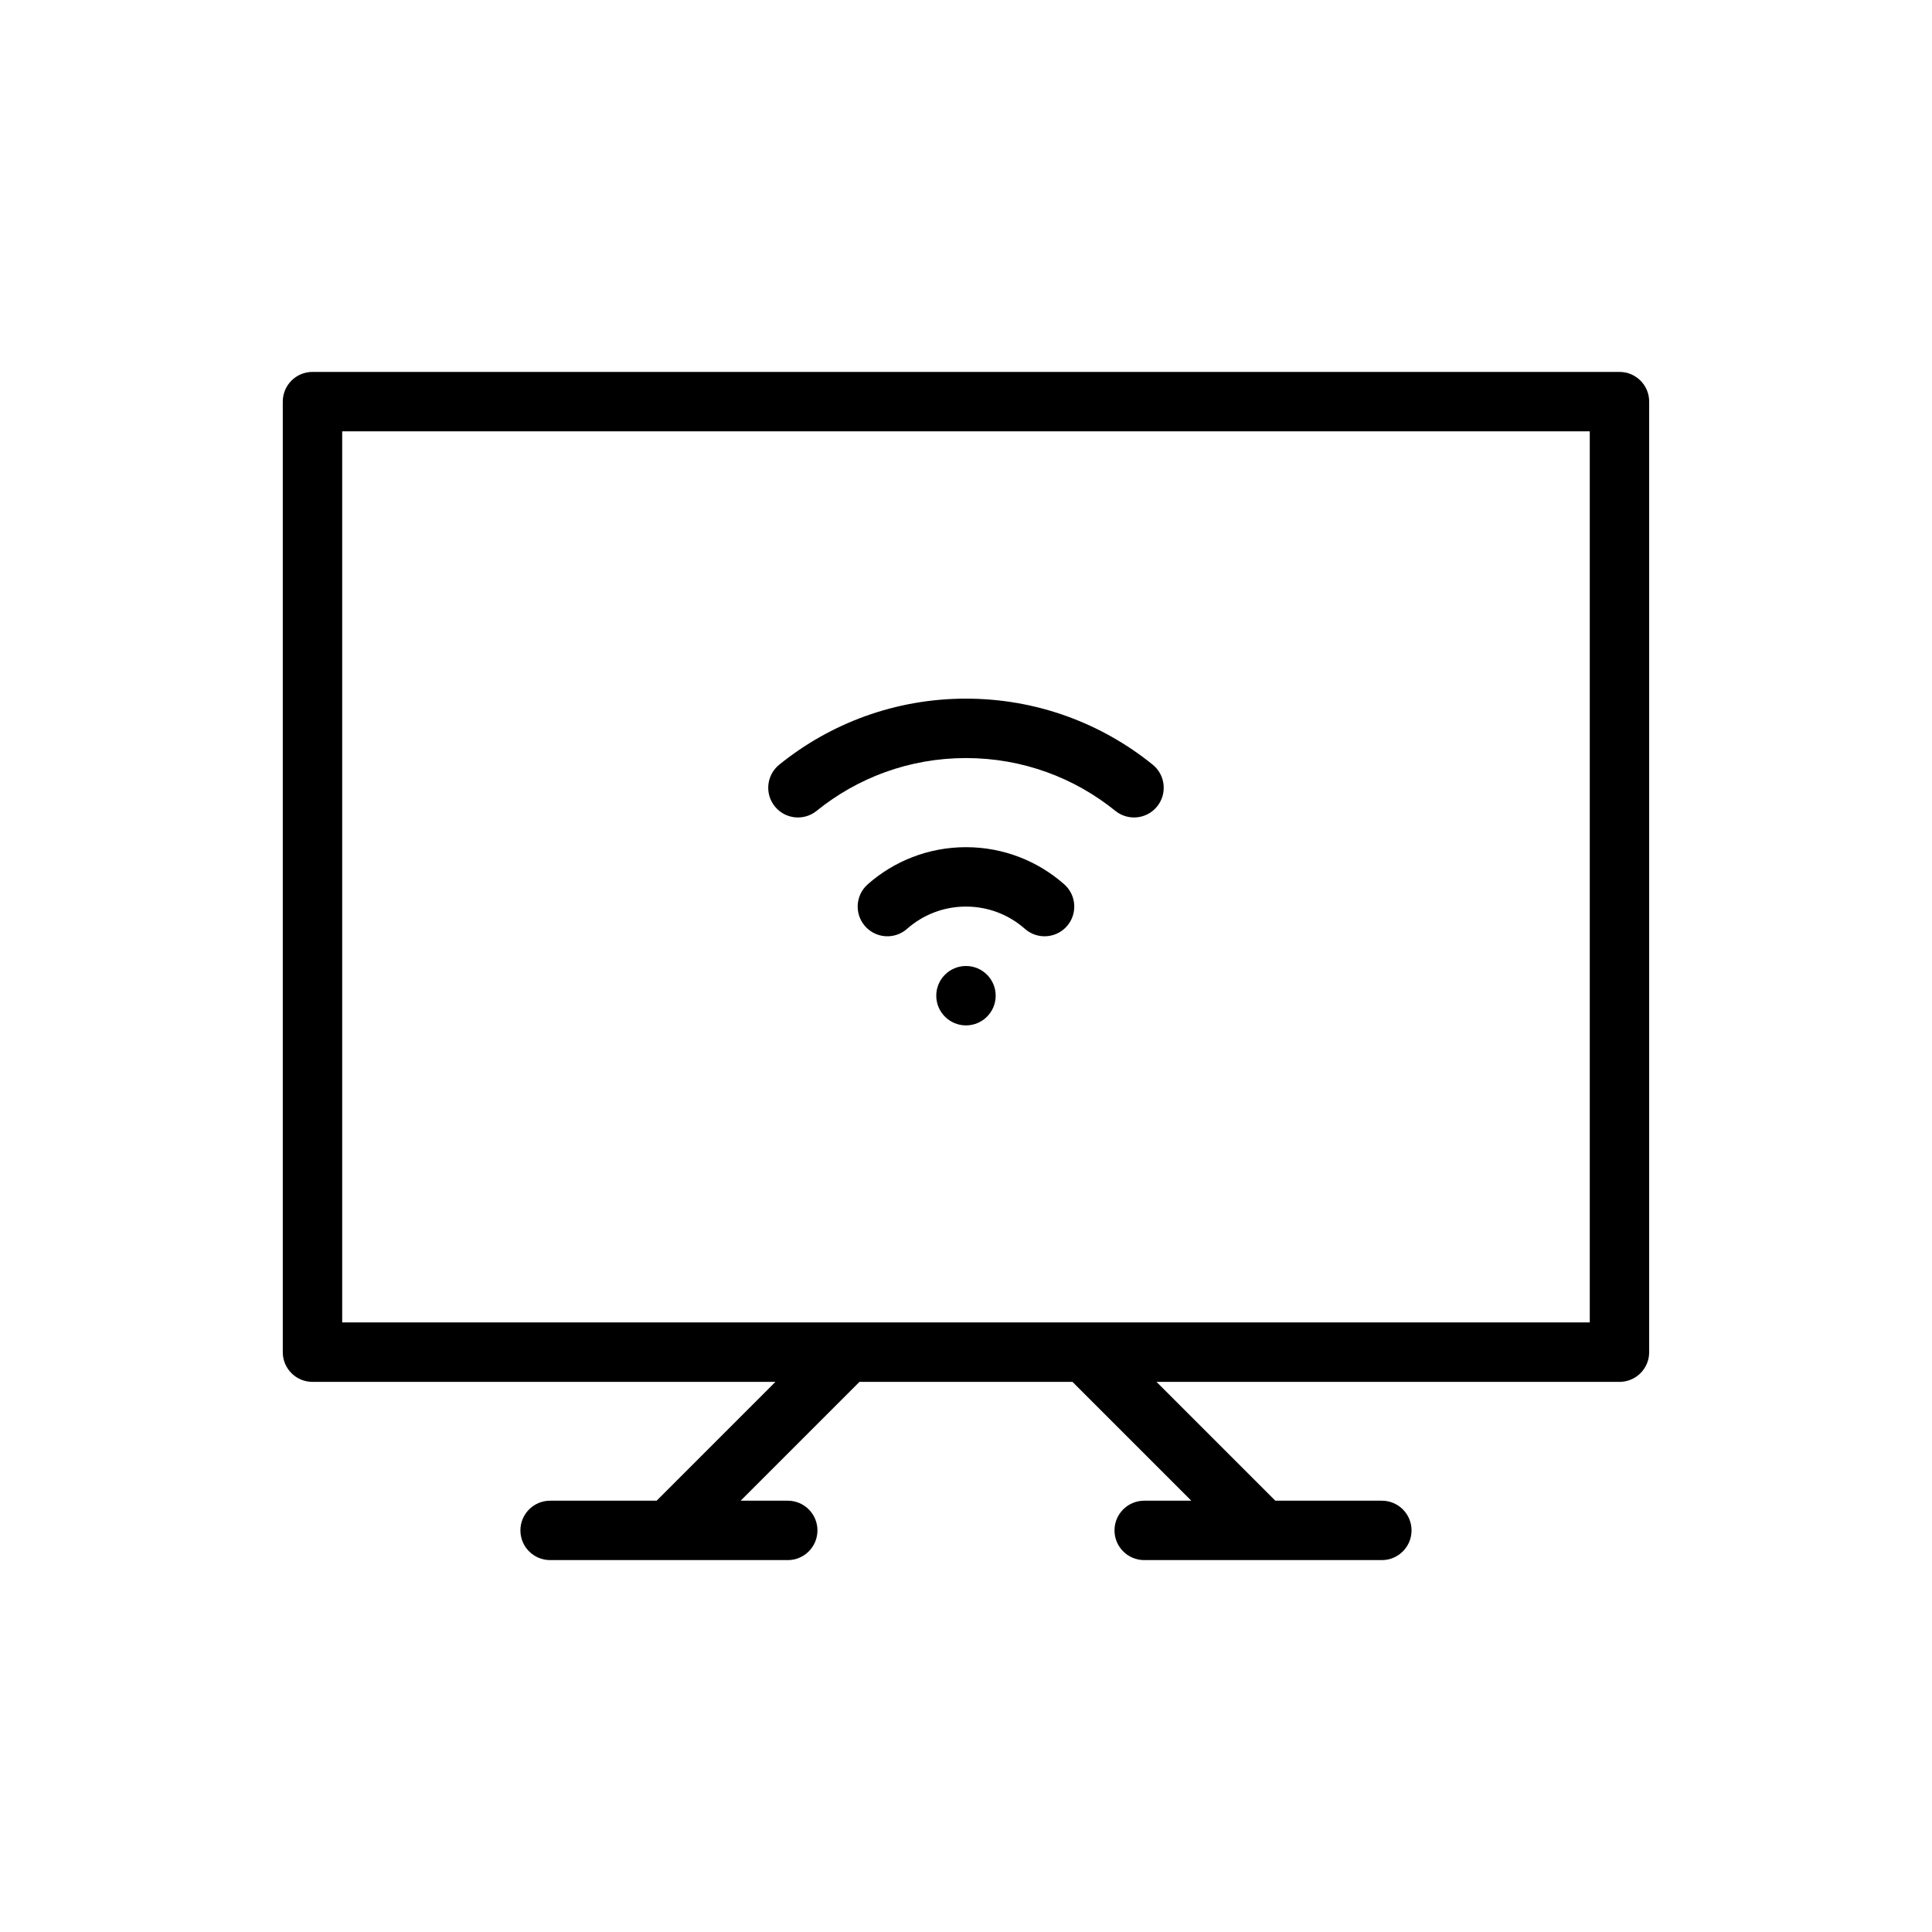 <?xml version="1.0" encoding="UTF-8"?>
<!-- Uploaded to: SVG Repo, www.svgrepo.com, Generator: SVG Repo Mixer Tools -->
<svg fill="#000000" width="800px" height="800px" version="1.1" viewBox="144 144 512 512" xmlns="http://www.w3.org/2000/svg">
 <path d="m226.81 242.56c-4.348 0-7.871 3.523-7.871 7.871v251.91c0 4.348 3.523 7.871 7.871 7.871h122.69l-31.484 31.488h-28.23c-4.348 0-7.871 3.523-7.871 7.871s3.523 7.871 7.871 7.871h62.977c4.348 0 7.871-3.523 7.871-7.871s-3.523-7.871-7.871-7.871h-12.484l31.488-31.488h56.457l31.488 31.488h-12.484c-4.348 0-7.871 3.523-7.871 7.871s3.523 7.871 7.871 7.871h62.977c4.348 0 7.871-3.523 7.871-7.871s-3.523-7.871-7.871-7.871h-28.227l-31.488-31.488h122.69c4.348 0 7.871-3.523 7.871-7.871v-251.91c0-4.348-3.523-7.871-7.871-7.871zm7.875 251.9v-236.16h330.62v236.16zm165.31-78.719c4.348 0 7.871-3.523 7.871-7.871s-3.523-7.871-7.871-7.871-7.875 3.523-7.875 7.871 3.527 7.871 7.875 7.871zm0-31.488c-5.996 0-11.453 2.223-15.621 5.902-3.258 2.879-8.234 2.566-11.109-0.691-2.879-3.262-2.566-8.234 0.691-11.113 6.934-6.121 16.062-9.84 26.039-9.84s19.102 3.719 26.035 9.84c3.262 2.879 3.57 7.852 0.695 11.113-2.879 3.258-7.852 3.57-11.113 0.691-4.168-3.68-9.625-5.902-15.617-5.902zm-39.586-25.367c10.82-8.754 24.578-13.992 39.586-13.992 15.004 0 28.766 5.238 39.582 13.992 3.379 2.734 8.336 2.211 11.07-1.168s2.211-8.336-1.168-11.07c-13.516-10.941-30.746-17.5-49.484-17.5-18.742 0-35.969 6.559-49.488 17.5-3.379 2.734-3.902 7.691-1.168 11.07s7.691 3.902 11.07 1.168z" fill-rule="evenodd"/>
</svg>